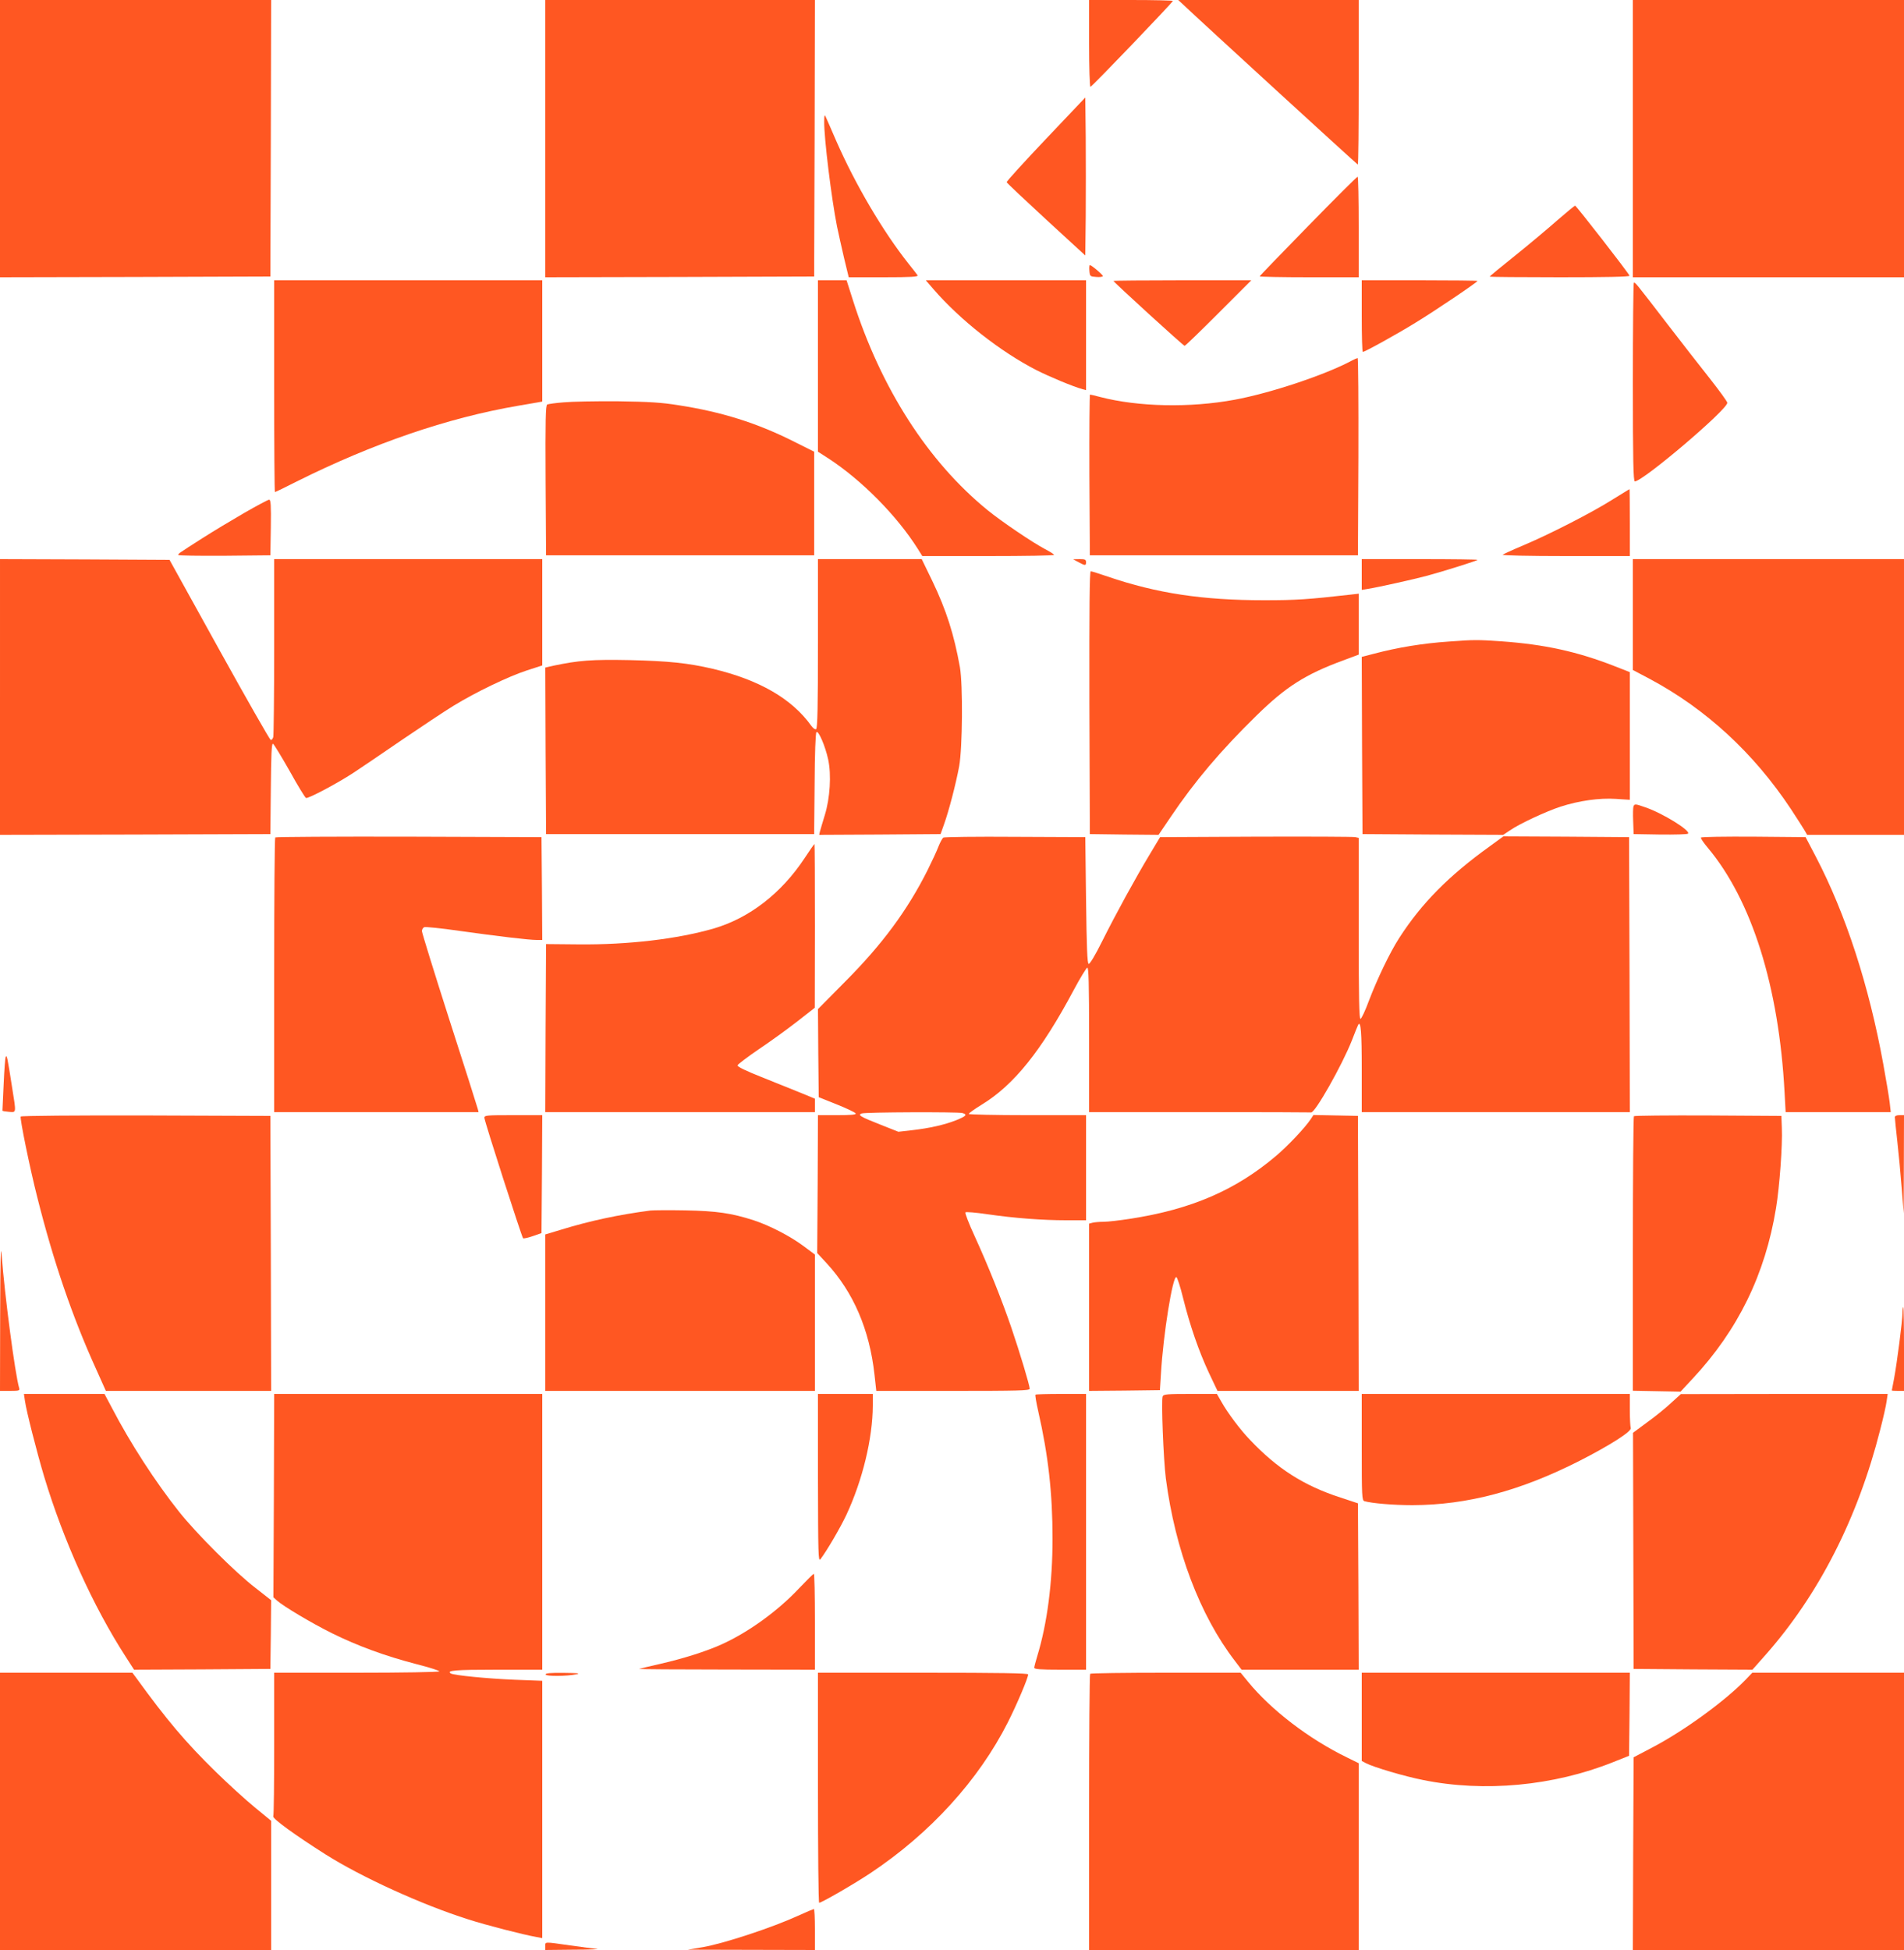 <?xml version="1.0" standalone="no"?>
<!DOCTYPE svg PUBLIC "-//W3C//DTD SVG 20010904//EN"
 "http://www.w3.org/TR/2001/REC-SVG-20010904/DTD/svg10.dtd">
<svg version="1.0" xmlns="http://www.w3.org/2000/svg"
 width="1250pt" height="1280pt" viewBox="0 0 1250 1280"
 preserveAspectRatio="xMidYMid meet">
<g transform="translate(0,1280) scale(0.1,-0.1)"
fill="#ff5722" stroke="none">
<path d="M0 11890 l0 -910 888 2 887 3 3 908 2 907 -890 0 -890 0 0 -910z"/>
<path d="M3580 11890 l0 -910 883 2 882 3 3 908 2 907 -885 0 -885 0 0 -910z"/>
<path d="M7150 12515 c0 -157 4 -285 9 -285 9 0 541 555 541 564 0 3 -124 6
-275 6 l-275 0 0 -285z"/>
<path d="M7760 12777 c118 -112 1150 -1057 1154 -1057 4 0 6 243 6 540 l0 540
-592 0 -593 0 25 -23z"/>
<path d="M10720 11890 l0 -910 890 0 890 0 0 910 0 910 -890 0 -890 0 0 -910z"/>
<path d="M6866 11887 c-143 -151 -259 -278 -257 -283 1 -5 118 -115 259 -245
l257 -236 3 258 c1 143 1 376 0 519 l-3 260 -259 -273z"/>
<path d="M5411 12004 c-2 -106 48 -509 84 -690 9 -44 30 -136 46 -206 l31
-128 229 0 c182 0 229 3 223 13 -4 6 -31 41 -60 77 -168 212 -348 518 -474
805 -33 77 -65 149 -70 160 -6 15 -9 7 -9 -31z"/>
<path d="M8588 11316 c-175 -179 -318 -327 -318 -330 0 -3 146 -6 325 -6 l325
0 0 330 c0 182 -3 330 -7 330 -5 0 -151 -146 -325 -324z"/>
<path d="M10224 11354 c-60 -53 -184 -157 -276 -231 -93 -74 -168 -136 -168
-139 0 -2 207 -4 461 -4 298 0 459 3 457 10 -5 17 -350 460 -357 460 -4 0 -56
-43 -117 -96z"/>
<path d="M7152 11023 c3 -37 4 -38 46 -41 23 -2 42 1 42 6 0 9 -74 72 -85 72
-3 0 -5 -17 -3 -37z"/>
<path d="M1800 10265 c0 -382 2 -695 5 -695 3 0 68 31 144 70 499 249 989 417
1449 496 l162 28 0 398 0 398 -880 0 -880 0 0 -695z"/>
<path d="M5370 10398 l0 -563 73 -47 c215 -141 445 -373 582 -590 l30 -48 433
0 c237 0 432 3 432 8 0 4 -26 20 -58 37 -82 43 -286 181 -378 256 -391 318
-701 801 -884 1377 l-42 132 -94 0 -94 0 0 -562z"/>
<path d="M6129 10901 c175 -202 437 -408 674 -530 87 -44 240 -108 305 -126
l22 -6 0 360 0 361 -526 0 -526 0 51 -59z"/>
<path d="M7310 10956 c0 -7 459 -426 467 -426 5 0 105 97 223 215 l215 215
-453 0 c-248 0 -452 -2 -452 -4z"/>
<path d="M8940 10725 c0 -129 3 -235 7 -235 13 0 222 115 348 193 125 76 405
265 405 273 0 2 -171 4 -380 4 l-380 0 0 -235z"/>
<path d="M10726 10943 c-3 -4 -6 -298 -6 -655 0 -512 3 -648 13 -648 54 1 607
471 607 516 0 8 -51 78 -113 157 -62 78 -189 241 -282 362 -210 273 -211 275
-219 268z"/>
<path d="M8875 10433 c-173 -93 -532 -213 -770 -257 -292 -54 -631 -47 -882
18 -33 9 -64 16 -67 16 -3 0 -5 -237 -4 -527 l3 -528 880 0 880 0 3 648 c1
356 -1 647 -5 647 -5 -1 -21 -8 -38 -17z"/>
<path d="M3700 10159 c-52 -4 -100 -11 -107 -14 -11 -3 -13 -103 -11 -497 l3
-493 880 0 880 0 0 340 0 340 -140 70 c-238 119 -466 191 -750 235 -112 18
-192 23 -400 26 -143 1 -303 -2 -355 -7z"/>
<path d="M10585 9520 c-134 -85 -416 -229 -585 -300 -69 -29 -129 -57 -135
-61 -5 -5 174 -9 413 -9 l422 0 0 220 c0 121 -1 220 -2 219 -2 0 -52 -32 -113
-69z"/>
<path d="M1605 9434 c-83 -48 -206 -122 -275 -166 -69 -44 -133 -85 -142 -92
-10 -6 -18 -14 -18 -19 0 -4 136 -6 303 -5 l302 3 3 183 c2 144 0 182 -11 182
-7 0 -80 -39 -162 -86z"/>
<path d="M0 8225 l0 -905 888 2 887 3 3 298 c2 222 5 298 14 295 6 -2 55 -83
109 -178 53 -96 102 -176 108 -178 15 -5 204 95 311 165 47 31 189 127 317
215 128 87 281 189 340 225 147 90 357 191 481 232 l102 33 0 349 0 349 -880
0 -880 0 0 -572 c0 -315 -3 -583 -6 -596 -4 -13 -11 -21 -17 -19 -6 2 -158
268 -338 593 l-326 589 -557 3 -556 2 0 -905z"/>
<path d="M5370 8576 c0 -408 -3 -557 -12 -562 -6 -4 -20 5 -32 22 -127 178
-343 302 -647 374 -164 38 -289 51 -544 57 -250 5 -337 -2 -503 -37 l-52 -12
2 -546 3 -547 880 0 880 0 3 330 c1 194 6 333 12 339 13 13 58 -91 77 -179 22
-101 12 -255 -22 -365 -14 -47 -29 -95 -32 -108 l-5 -22 398 2 399 3 23 65
c31 86 77 262 99 380 22 121 25 534 5 650 -39 217 -89 374 -182 568 l-69 142
-340 0 -341 0 0 -554z"/>
<path d="M7080 9110 c45 -24 50 -24 50 0 0 17 -7 20 -42 20 l-43 -1 35 -19z"/>
<path d="M8940 9029 l0 -101 43 7 c64 10 302 63 387 86 117 32 330 99 330 104
0 3 -171 5 -380 5 l-380 0 0 -101z"/>
<path d="M10720 8766 l0 -364 108 -57 c370 -197 685 -487 929 -855 38 -58 78
-120 88 -137 l19 -33 318 0 318 0 0 905 0 905 -890 0 -890 0 0 -364z"/>
<path d="M7152 8188 l3 -863 226 -3 225 -2 78 115 c159 236 329 437 564 667
195 191 321 271 570 363 l102 38 0 200 0 200 -52 -6 c-284 -32 -356 -37 -569
-37 -403 0 -703 45 -1026 155 -55 19 -106 35 -112 35 -8 0 -10 -240 -9 -862z"/>
<path d="M9515 8589 c-177 -12 -339 -39 -498 -81 l-77 -20 2 -582 3 -581 462
-3 462 -2 45 30 c64 44 237 124 331 155 122 39 254 58 363 51 l92 -6 0 419 0
419 -102 40 c-243 95 -459 142 -738 162 -159 11 -183 11 -345 -1z"/>
<path d="M10724 7507 c-3 -8 -4 -52 -2 -98 l3 -84 174 -3 c96 -1 178 1 183 6
19 19 -166 134 -281 173 -65 23 -70 23 -77 6z"/>
<path d="M1807 7303 c-4 -3 -7 -411 -7 -905 l0 -898 671 0 671 0 -6 23 c-3 12
-86 275 -186 584 -99 309 -180 571 -180 581 0 11 7 23 16 26 8 3 111 -7 227
-24 258 -36 459 -60 510 -60 l37 0 -2 338 -3 337 -871 3 c-479 1 -874 -1 -877
-5z"/>
<path d="M6193 7302 c-6 -4 -21 -31 -32 -59 -11 -29 -43 -98 -71 -154 -133
-265 -298 -488 -542 -733 l-178 -180 2 -289 3 -289 120 -48 c65 -26 121 -53
123 -59 3 -8 -33 -11 -122 -11 l-126 0 -2 -452 -3 -453 62 -67 c176 -191 281
-435 314 -730 l12 -108 503 0 c427 0 504 2 504 14 0 23 -65 238 -120 400 -63
184 -151 404 -241 601 -38 82 -65 153 -61 157 4 4 68 -1 142 -12 179 -26 364
-40 521 -40 l129 0 0 345 0 345 -385 0 c-212 0 -385 4 -385 8 0 5 38 32 85 61
212 129 392 354 605 754 41 77 81 142 88 145 9 3 12 -96 12 -472 l0 -476 725
0 c399 0 728 -1 732 -2 24 -9 205 312 268 472 20 52 39 99 42 104 17 27 23
-49 23 -296 l0 -278 880 0 880 0 -2 903 -3 902 -412 3 -413 2 -92 -67 c-267
-192 -446 -373 -592 -600 -61 -94 -145 -270 -199 -412 -23 -63 -48 -116 -55
-119 -9 -3 -12 130 -12 592 l0 596 -22 5 c-13 3 -306 4 -652 3 l-630 -3 -69
-115 c-92 -153 -219 -384 -312 -570 -45 -91 -81 -150 -88 -147 -9 3 -13 107
-17 418 l-5 414 -460 2 c-253 2 -465 -1 -472 -5z m125 -1808 c35 -10 26 -20
-40 -47 -78 -31 -178 -53 -292 -66 l-88 -10 -116 46 c-135 53 -153 64 -125 74
22 9 629 11 661 3z"/>
<path d="M11167 7302 c-3 -4 17 -34 45 -67 289 -345 467 -912 504 -1607 l7
-128 345 0 345 0 -7 63 c-4 34 -23 148 -42 252 -94 516 -246 984 -442 1360
l-68 130 -341 3 c-188 1 -344 -1 -346 -6z"/>
<path d="M5283 7168 c-153 -232 -364 -395 -598 -463 -238 -69 -561 -107 -885
-104 l-215 2 -3 -552 -2 -551 885 0 885 0 0 44 0 44 -82 34 c-46 19 -161 65
-256 103 -114 45 -172 73 -170 82 2 7 65 55 140 106 75 50 189 133 252 182
l115 90 1 538 c0 295 -1 537 -3 537 -2 0 -31 -42 -64 -92z"/>
<path d="M38 5864 c-4 -6 -10 -87 -14 -180 -4 -93 -8 -171 -8 -174 -1 -3 18
-6 42 -8 51 -4 49 -13 21 163 -30 193 -34 211 -41 199z"/>
<path d="M136 5471 c-7 -11 60 -339 109 -531 105 -418 230 -784 386 -1127 l64
-143 543 0 542 0 -2 903 -3 902 -817 3 c-457 1 -819 -2 -822 -7z"/>
<path d="M3180 5463 c0 -22 245 -781 254 -791 4 -3 33 3 64 14 l57 20 3 387 2
387 -190 0 c-174 0 -190 -1 -190 -17z"/>
<path d="M8606 5455 c-37 -56 -149 -175 -228 -242 -265 -225 -558 -352 -958
-413 -69 -11 -147 -20 -175 -20 -27 0 -60 -3 -72 -6 l-23 -6 0 -549 0 -549
233 2 232 3 7 110 c15 258 77 640 101 632 6 -2 26 -63 44 -137 45 -181 104
-351 170 -492 l56 -118 464 0 463 0 -2 903 -3 902 -146 3 -146 3 -17 -26z"/>
<path d="M10727 5473 c-4 -3 -7 -410 -7 -904 l0 -898 157 -3 156 -3 79 85
c298 319 477 685 548 1121 23 140 43 413 38 524 l-3 80 -481 3 c-264 1 -484
-1 -487 -5z"/>
<path d="M12440 5466 c0 -7 7 -78 16 -157 9 -79 22 -218 29 -309 l13 -165 1
323 1 322 -30 0 c-19 0 -30 -5 -30 -14z"/>
<path d="M4270 4854 c-207 -27 -399 -68 -587 -126 l-103 -31 0 -514 0 -513
885 0 885 0 0 448 0 447 -78 58 c-85 63 -220 133 -324 167 -146 47 -244 61
-448 65 -107 2 -211 1 -230 -1z"/>
<path d="M1 4173 l-1 -503 66 0 c58 0 65 2 60 18 -27 90 -96 615 -115 872 -6
84 -9 -19 -10 -387z"/>
<path d="M12490 4181 c0 -50 -36 -327 -55 -429 -8 -43 -15 -78 -15 -79 0 -2
18 -3 40 -3 l40 0 0 275 c0 151 -2 275 -5 275 -3 0 -5 -18 -5 -39z"/>
<path d="M164 3603 c9 -65 78 -336 126 -496 127 -421 322 -852 534 -1180 l56
-87 447 2 448 3 3 226 2 225 -102 80 c-132 101 -388 357 -501 499 -156 196
-322 452 -442 683 l-49 92 -264 0 -265 0 7 -47z"/>
<path d="M1798 2983 l-3 -668 22 -20 c42 -38 228 -149 363 -216 168 -83 348
-149 552 -202 87 -22 155 -44 152 -48 -3 -5 -248 -9 -545 -9 l-539 0 0 -464
c0 -255 -2 -471 -6 -479 -5 -15 142 -122 344 -250 236 -149 630 -329 936 -426
118 -38 359 -100 449 -116 l37 -7 0 844 0 845 -182 7 c-176 7 -398 29 -418 41
-32 20 28 25 301 25 l299 0 0 905 0 905 -880 0 -880 0 -2 -667z"/>
<path d="M5370 3098 c1 -500 2 -551 16 -533 40 51 132 209 170 290 107 229
173 503 174 718 l0 77 -180 0 -180 0 0 -552z"/>
<path d="M6798 3645 c-3 -3 5 -51 18 -108 66 -289 94 -538 94 -837 0 -288 -35
-557 -100 -770 -11 -36 -20 -71 -20 -77 0 -10 41 -13 170 -13 l170 0 0 905 0
905 -163 0 c-90 0 -166 -2 -169 -5z"/>
<path d="M7633 3634 c-10 -27 5 -412 21 -539 61 -468 223 -898 453 -1197 l44
-58 385 0 384 0 -2 546 -3 546 -115 38 c-242 79 -414 189 -594 379 -62 64
-147 177 -187 249 l-30 52 -175 0 c-151 0 -175 -2 -181 -16z"/>
<path d="M8940 3301 c0 -324 1 -350 18 -355 49 -14 189 -26 315 -26 360 1 707
93 1097 291 200 102 344 194 336 215 -3 9 -6 63 -6 120 l0 104 -880 0 -880 0
0 -349z"/>
<path d="M10971 3591 c-34 -32 -105 -90 -157 -127 l-93 -69 2 -775 2 -775 390
-3 390 -2 85 96 c351 397 607 899 754 1480 20 77 39 161 42 187 l7 47 -679 0
-679 -1 -64 -58z"/>
<path d="M5245 2373 c-140 -149 -334 -289 -510 -368 -100 -45 -249 -92 -393
-125 -75 -17 -141 -33 -147 -35 -5 -2 252 -4 573 -4 l582 -1 0 315 c0 173 -3
315 -7 314 -5 0 -48 -44 -98 -96z"/>
<path d="M0 910 l0 -910 890 0 890 0 0 424 0 424 -107 88 c-60 49 -175 154
-257 234 -197 193 -320 338 -523 618 l-24 32 -435 0 -434 0 0 -910z"/>
<path d="M3582 1808 c4 -12 136 -12 203 2 29 6 7 8 -83 9 -89 1 -123 -2 -120
-11z"/>
<path d="M5370 1065 c0 -415 3 -755 8 -755 16 0 232 125 337 195 392 261 709
609 902 990 59 117 133 291 133 314 0 8 -185 11 -690 11 l-690 0 0 -755z"/>
<path d="M7157 1813 c-4 -3 -7 -413 -7 -910 l0 -903 885 0 885 0 0 613 0 613
-77 38 c-251 122 -498 312 -648 495 l-50 61 -491 0 c-270 0 -494 -3 -497 -7z"/>
<path d="M8940 1530 l0 -289 28 -15 c53 -27 252 -86 374 -110 402 -82 858 -39
1248 117 l105 42 3 273 2 272 -880 0 -880 0 0 -290z"/>
<path d="M11460 1774 c-139 -143 -405 -336 -615 -446 l-120 -63 -3 -632 -2
-633 890 0 890 0 0 910 0 910 -498 0 -498 0 -44 -46z"/>
<path d="M5240 225 c-171 -78 -483 -181 -624 -206 l-101 -17 418 -1 417 -1 0
135 c0 74 -3 135 -7 134 -5 -1 -51 -20 -103 -44z"/>
<path d="M3580 25 l0 -25 188 2 c103 0 171 3 152 5 -19 2 -99 12 -176 23 -175
25 -164 25 -164 -5z"/>
</g>
</svg>
